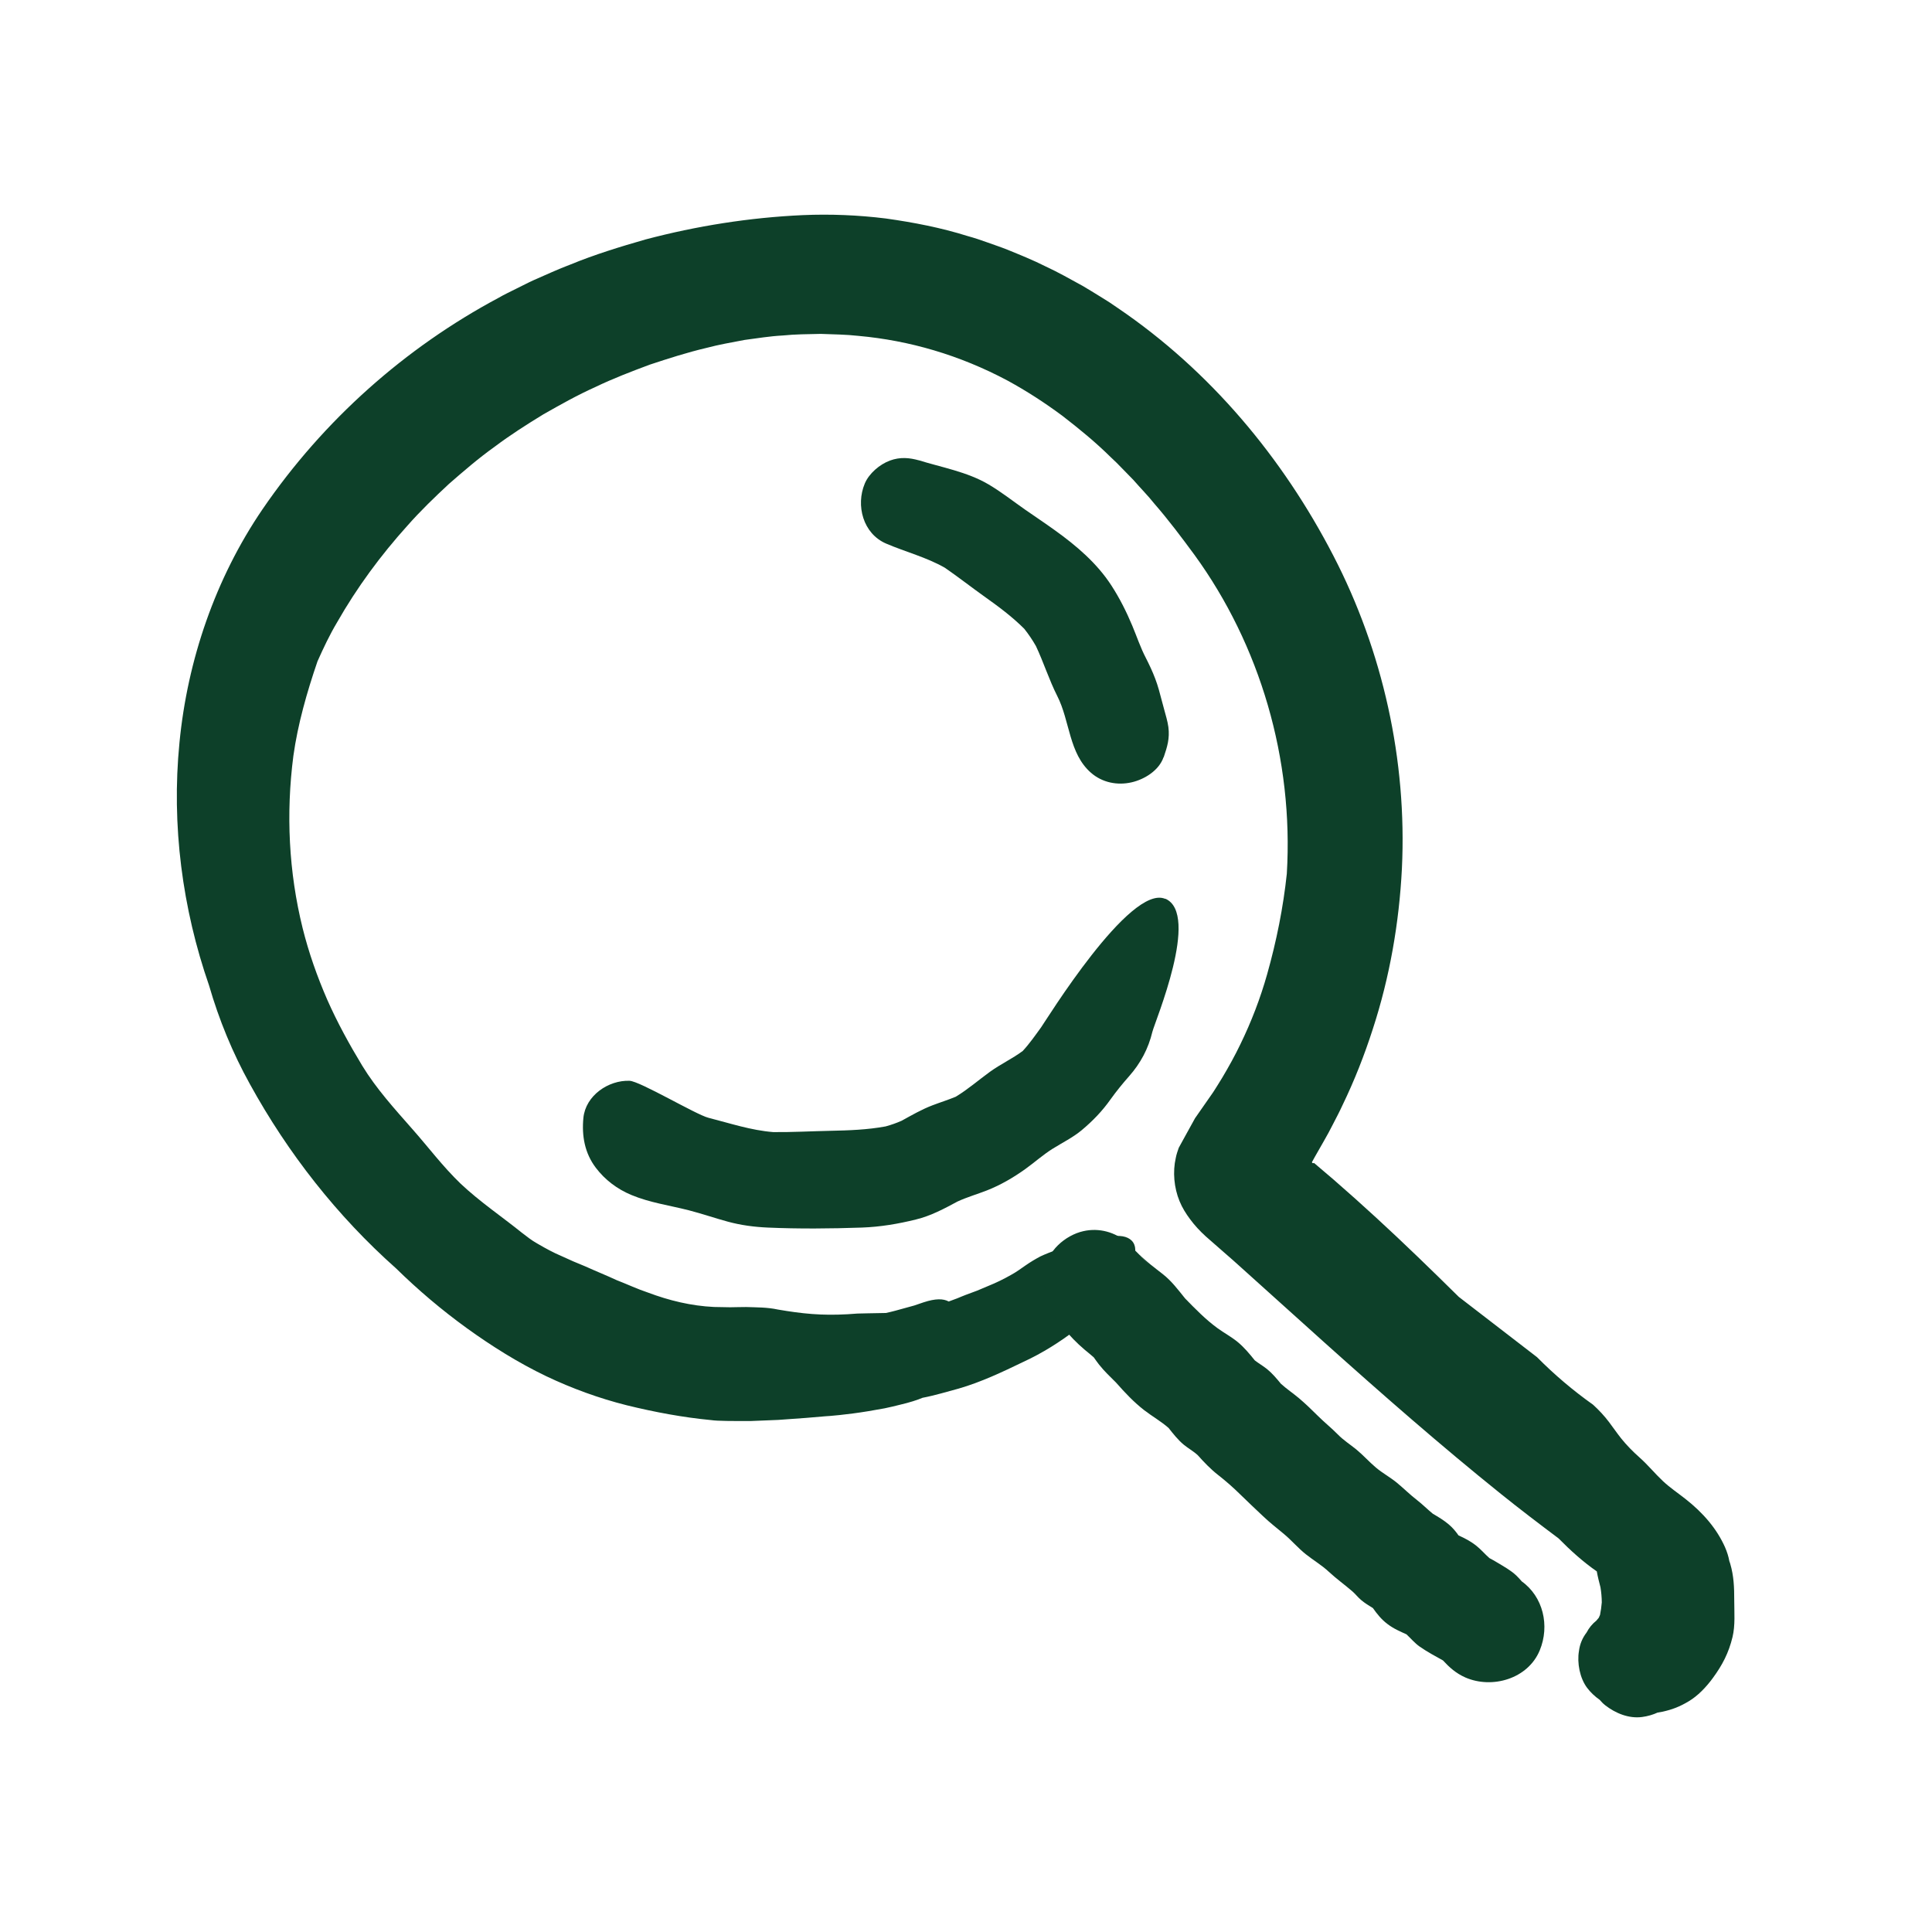 <svg width="72" height="72" viewBox="0 0 72 72" fill="none" xmlns="http://www.w3.org/2000/svg">
<path d="M64.63 59.627C64.63 59.157 64.615 58.734 64.481 58.277C64.473 58.244 64.459 58.213 64.448 58.182C64.419 58.014 64.364 57.836 64.282 57.65C63.981 56.979 63.482 56.385 62.804 55.855C62.527 55.638 62.227 55.436 61.97 55.194C61.669 54.911 61.416 54.596 61.104 54.319C60.849 54.093 60.621 53.86 60.412 53.601C60.388 53.568 60.361 53.537 60.337 53.503C60.321 53.483 60.321 53.481 60.315 53.474C60.315 53.474 60.31 53.468 60.279 53.426C60.173 53.279 60.066 53.135 59.958 52.989C59.794 52.772 59.588 52.548 59.368 52.349C58.624 51.821 57.923 51.227 57.281 50.578C56.31 49.829 55.339 49.08 54.364 48.33C53.355 47.333 52.336 46.344 51.292 45.385C50.769 44.904 50.239 44.43 49.703 43.964L48.969 43.339C48.969 43.339 48.965 43.344 48.956 43.346C48.929 43.357 48.894 43.339 48.892 43.31L48.998 43.117L49.319 42.555C49.45 42.333 49.568 42.107 49.685 41.879C49.803 41.65 49.922 41.426 50.029 41.191C50.474 40.272 50.849 39.319 51.161 38.348C51.793 36.409 52.143 34.387 52.245 32.368C52.44 28.33 51.531 24.259 49.69 20.708C47.803 17.058 45.095 13.813 41.66 11.481L41.338 11.262L41.008 11.056C40.786 10.921 40.567 10.781 40.343 10.652C39.889 10.404 39.437 10.145 38.965 9.928C38.501 9.693 38.018 9.5 37.537 9.303C37.296 9.207 37.047 9.125 36.804 9.037C36.56 8.948 36.312 8.866 36.061 8.797C35.068 8.485 34.042 8.287 33.016 8.143C31.985 8.015 30.948 7.973 29.917 8.017C27.927 8.108 25.963 8.42 24.057 8.924C23.109 9.196 22.167 9.484 21.256 9.859C20.795 10.03 20.349 10.242 19.897 10.437C19.673 10.537 19.456 10.655 19.235 10.761C19.015 10.872 18.791 10.976 18.578 11.1C15.105 12.955 12.06 15.652 9.784 18.977C8.026 21.555 6.985 24.602 6.688 27.678C6.384 30.757 6.796 33.862 7.792 36.728C8.159 37.998 8.665 39.232 9.314 40.403C10.73 42.976 12.561 45.316 14.762 47.271C15.578 48.071 16.453 48.813 17.386 49.489C18.319 50.163 19.305 50.782 20.356 51.287C21.311 51.741 22.322 52.111 23.359 52.371C24.399 52.626 25.451 52.823 26.502 52.923C26.75 52.96 27.309 52.958 27.965 52.958C28.293 52.945 28.647 52.929 29.002 52.916C29.354 52.889 29.709 52.865 30.041 52.841L30.773 52.779C30.835 52.779 31.564 52.723 32.364 52.59C32.564 52.555 32.768 52.519 32.967 52.484C33.167 52.444 33.359 52.395 33.539 52.351C33.9 52.267 34.202 52.169 34.379 52.092C34.847 52.003 35.312 51.859 35.729 51.748C36.571 51.504 37.351 51.132 38.133 50.755C38.849 50.427 39.525 49.997 40.126 49.532C40.784 49.011 41.593 48.182 41.946 47.462C42.036 47.329 42.125 47.189 42.187 47.058C42.539 46.305 42.09 45.941 41.338 46.092C40.576 46.245 39.55 46.458 38.772 46.823C38.581 46.925 38.397 47.034 38.22 47.158C38.042 47.282 37.867 47.411 37.677 47.513C37.407 47.666 37.129 47.803 36.843 47.918C36.702 47.978 36.56 48.04 36.416 48.098L35.981 48.26C35.877 48.299 35.775 48.344 35.671 48.386L35.356 48.503C35.15 48.392 34.864 48.388 34.419 48.534L34.073 48.652L33.721 48.749C33.486 48.814 33.251 48.882 33.014 48.931C32.783 48.935 32.55 48.94 32.313 48.944C32.076 48.944 31.837 48.955 31.584 48.978C30.622 49.033 29.893 48.958 28.991 48.803C28.592 48.716 28.2 48.723 27.805 48.709C27.608 48.707 27.409 48.718 27.209 48.718C27.009 48.714 26.81 48.712 26.608 48.707C25.755 48.667 24.935 48.466 24.15 48.171C23.754 48.04 23.372 47.858 22.982 47.708C22.601 47.53 22.209 47.375 21.821 47.198C21.666 47.134 21.513 47.069 21.362 47.007C21.214 46.941 21.067 46.874 20.921 46.808C20.626 46.684 20.347 46.531 20.068 46.369L20.006 46.333C19.815 46.227 19.64 46.087 19.458 45.948C18.696 45.334 17.88 44.786 17.162 44.108C16.493 43.463 15.976 42.765 15.36 42.069C14.702 41.32 14.026 40.578 13.501 39.718C13.018 38.92 12.57 38.104 12.193 37.251C11.821 36.395 11.508 35.511 11.278 34.589C10.761 32.499 10.653 30.323 10.934 28.164C11.098 26.989 11.437 25.799 11.832 24.646C12.053 24.15 12.284 23.66 12.561 23.195C13.304 21.891 14.192 20.69 15.179 19.595C15.666 19.041 16.196 18.532 16.732 18.033C17.284 17.552 17.838 17.073 18.432 16.65C19.015 16.211 19.631 15.819 20.252 15.44C20.884 15.081 21.52 14.722 22.184 14.425C22.841 14.108 23.523 13.848 24.21 13.591C24.904 13.361 25.607 13.135 26.325 12.966C26.797 12.84 27.273 12.76 27.745 12.669C28.22 12.607 28.694 12.527 29.168 12.503C29.643 12.454 30.115 12.454 30.587 12.443C31.057 12.461 31.531 12.465 32.001 12.518C33.883 12.689 35.755 13.228 37.548 14.183C38.264 14.573 38.942 15.014 39.585 15.491C40.219 15.98 40.833 16.483 41.398 17.042C41.544 17.177 41.686 17.315 41.821 17.459L42.236 17.884C42.495 18.183 42.777 18.465 43.025 18.777C43.548 19.378 44.029 20.019 44.512 20.675C46.961 24.044 48.211 28.29 47.956 32.559C47.823 33.815 47.573 35.066 47.221 36.313C46.968 37.209 46.633 38.08 46.225 38.917C46.024 39.336 45.798 39.744 45.56 40.145L45.377 40.442L45.283 40.591C45.25 40.642 45.23 40.679 45.168 40.766L44.536 41.672L44.131 42.406L43.929 42.774C43.887 42.896 43.843 43.018 43.818 43.151C43.699 43.672 43.752 44.263 43.958 44.764C44.062 45.017 44.197 45.23 44.359 45.447C44.519 45.664 44.716 45.877 44.935 46.076L45.611 46.668L45.944 46.959L46.146 47.14L49.364 50.037C51.514 51.963 53.683 53.865 55.933 55.673C56.633 56.236 57.356 56.786 58.083 57.331C58.526 57.781 58.996 58.206 59.508 58.561C59.543 58.761 59.594 58.958 59.645 59.155C59.676 59.341 59.692 59.527 59.694 59.716C59.681 59.873 59.659 60.031 59.628 60.184C59.612 60.219 59.599 60.254 59.581 60.29C59.552 60.325 59.523 60.361 59.492 60.396C59.34 60.518 59.218 60.664 59.127 60.84C58.972 61.041 58.876 61.27 58.843 61.529C58.768 61.972 58.874 62.539 59.149 62.903C59.282 63.078 59.439 63.224 59.614 63.346C59.679 63.422 59.747 63.492 59.821 63.55C60.206 63.849 60.703 64.055 61.201 63.987C61.41 63.958 61.598 63.903 61.773 63.823C61.835 63.814 61.899 63.803 61.964 63.789C62.325 63.708 62.591 63.605 62.921 63.41C63.276 63.2 63.586 62.872 63.83 62.539C64.189 62.05 64.424 61.597 64.566 61.008C64.672 60.571 64.63 60.084 64.63 59.634V59.627Z" fill="#0D4029"/>
<path d="M56.708 58.929C56.643 58.854 56.575 58.779 56.505 58.712C56.3 58.519 56.035 58.374 55.798 58.231C55.704 58.173 55.605 58.12 55.508 58.067C55.342 57.922 55.202 57.754 55.028 57.614C54.806 57.435 54.584 57.324 54.355 57.22C54.256 57.08 54.147 56.943 53.993 56.812C53.812 56.658 53.607 56.535 53.399 56.414C53.199 56.252 53.015 56.064 52.81 55.905C52.55 55.705 52.318 55.473 52.065 55.263C51.813 55.055 51.524 54.901 51.275 54.691C51.02 54.476 50.797 54.223 50.537 54.01C50.308 53.825 50.066 53.672 49.859 53.46C49.62 53.216 49.352 53.004 49.111 52.763C48.884 52.538 48.654 52.314 48.411 52.109C48.191 51.923 47.947 51.761 47.735 51.568C47.573 51.37 47.409 51.175 47.214 51.018C47.069 50.902 46.907 50.81 46.762 50.697C46.562 50.448 46.359 50.202 46.108 49.999C45.877 49.813 45.616 49.673 45.377 49.5C44.938 49.181 44.547 48.781 44.166 48.39C43.907 48.069 43.663 47.74 43.333 47.482C43.034 47.246 42.722 47.024 42.464 46.744C42.58 46.872 42.693 46.999 42.809 47.125C42.606 46.901 42.399 46.698 42.191 46.49C42.136 46.425 42.075 46.367 42.013 46.312C42.013 46.312 42.01 46.309 42.008 46.307C41.564 45.918 40.963 45.747 40.372 45.882C39.703 46.032 38.998 46.635 38.945 47.369C38.928 47.593 38.909 47.813 38.941 48.035C38.996 48.431 39.124 48.682 39.307 49.022C39.401 49.196 39.505 49.345 39.633 49.497C39.874 49.785 40.128 50.052 40.415 50.294C40.531 50.39 40.647 50.484 40.76 50.583C40.825 50.673 40.888 50.764 40.956 50.851C41.156 51.105 41.38 51.312 41.6 51.534C41.921 51.899 42.257 52.256 42.64 52.553C42.94 52.784 43.268 52.968 43.55 53.216C43.724 53.436 43.895 53.656 44.112 53.837C44.281 53.977 44.474 54.08 44.636 54.23C44.873 54.495 45.114 54.749 45.401 54.973C45.686 55.195 45.954 55.432 46.212 55.685C46.494 55.963 46.782 56.231 47.069 56.503C47.322 56.745 47.583 56.945 47.851 57.169C48.136 57.406 48.374 57.693 48.664 57.922C48.949 58.149 49.258 58.328 49.523 58.577C49.803 58.837 50.112 59.057 50.399 59.305C50.517 59.409 50.612 59.535 50.732 59.634C50.865 59.745 51.015 59.839 51.164 59.928C51.316 60.143 51.476 60.348 51.703 60.519C51.951 60.708 52.178 60.797 52.417 60.908C52.579 61.062 52.723 61.234 52.907 61.364C53.187 61.559 53.481 61.716 53.776 61.88C54.012 62.136 54.256 62.358 54.611 62.515C55.61 62.95 56.942 62.566 57.381 61.506C57.763 60.584 57.509 59.501 56.705 58.929H56.708Z" fill="#0D4029"/>
<path d="M43.367 28.222C43.503 27.823 43.596 27.52 43.542 27.095C43.514 26.881 43.44 26.645 43.382 26.428C43.317 26.186 43.252 25.945 43.187 25.703C43.026 25.129 42.772 24.644 42.491 24.116L42.706 24.524C42.499 24.132 42.366 23.72 42.195 23.314C41.979 22.798 41.723 22.288 41.418 21.819C40.878 20.985 40.111 20.334 39.31 19.76C38.947 19.499 38.572 19.249 38.205 18.994C37.754 18.679 37.32 18.336 36.845 18.055C36.035 17.577 35.089 17.42 34.202 17.141C34.222 17.147 34.242 17.154 34.26 17.16C33.895 17.056 33.546 17.023 33.162 17.165C32.785 17.306 32.386 17.642 32.228 18.02C31.886 18.832 32.16 19.889 33.026 20.259C33.751 20.569 34.527 20.767 35.213 21.159C35.714 21.504 36.196 21.882 36.69 22.234C37.206 22.6 37.721 22.983 38.17 23.432C38.333 23.636 38.478 23.852 38.607 24.078C38.895 24.69 39.096 25.336 39.402 25.94C39.877 26.872 39.831 28.078 40.658 28.799C41.078 29.166 41.64 29.277 42.172 29.155C42.649 29.046 43.194 28.714 43.363 28.216L43.367 28.222Z" fill="#0D4029"/>
<path d="M43.424 33.498C42.11 32.935 38.969 38.053 38.798 38.287C38.577 38.591 38.366 38.895 38.114 39.167C37.726 39.455 37.285 39.659 36.892 39.943C36.465 40.253 36.07 40.599 35.618 40.872C35.332 40.991 35.037 41.082 34.747 41.193C34.346 41.346 33.976 41.561 33.601 41.767C33.408 41.853 33.209 41.922 33.005 41.978C32.32 42.104 31.633 42.128 30.937 42.142C30.23 42.157 29.525 42.197 28.818 42.19C27.985 42.124 27.209 41.862 26.4 41.656C25.941 41.541 23.849 40.291 23.461 40.278C22.677 40.249 21.823 40.825 21.741 41.663C21.677 42.332 21.79 42.973 22.205 43.52C22.546 43.97 23.003 44.314 23.523 44.531C24.217 44.821 24.946 44.919 25.667 45.103C26.156 45.229 26.635 45.395 27.125 45.528C27.617 45.661 28.102 45.725 28.612 45.748C29.776 45.799 30.955 45.788 32.118 45.748C32.806 45.723 33.468 45.612 34.138 45.446C34.696 45.309 35.186 45.045 35.684 44.777C36.039 44.613 36.411 44.507 36.775 44.365C37.285 44.165 37.764 43.886 38.207 43.569C38.553 43.321 38.869 43.035 39.231 42.809C39.592 42.583 39.98 42.394 40.31 42.12C40.729 41.769 41.077 41.408 41.389 40.967C41.607 40.663 41.833 40.386 42.079 40.107C42.509 39.619 42.795 39.081 42.947 38.449C43.036 38.084 44.741 34.054 43.426 33.491L43.424 33.498Z" fill="#0D4029"/>
</svg>
